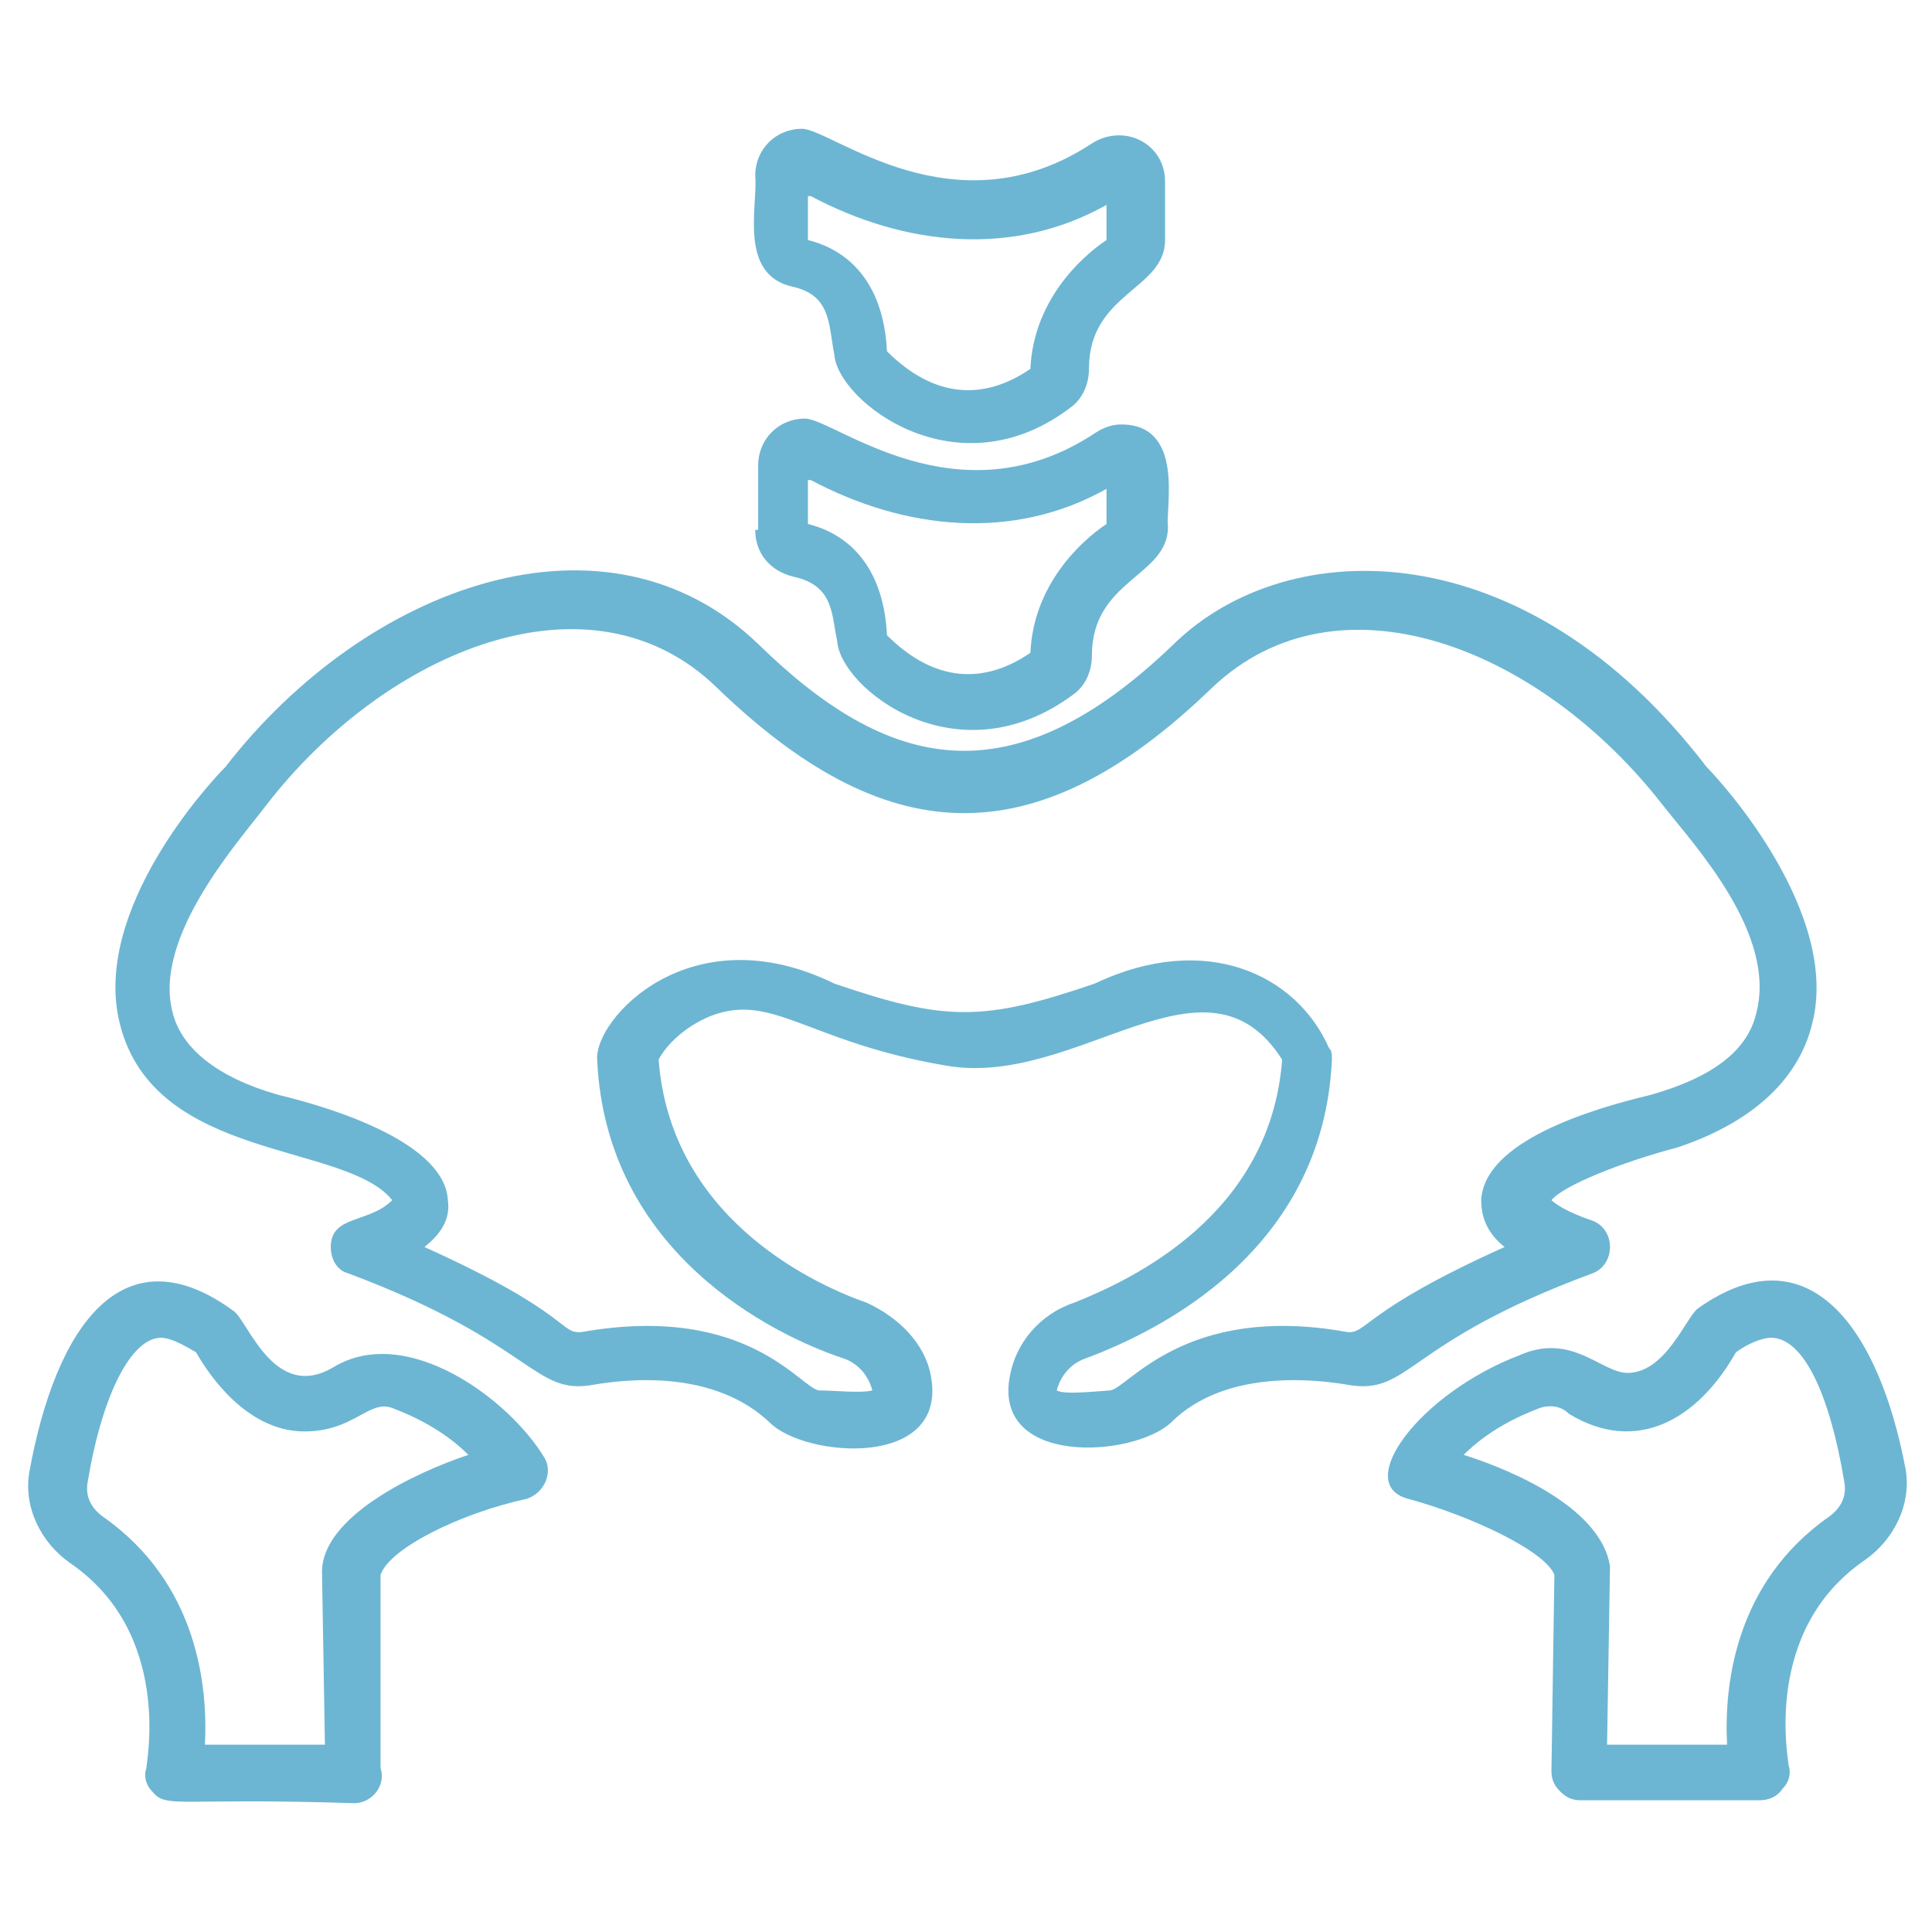 <svg xmlns="http://www.w3.org/2000/svg" viewBox="0 0 66 66" width="66" height="66">
	<style>
		tspan { white-space:pre }
		.shp0 { fill: #6cb6d3 } 
	</style>
	<g id="Layer">
		<path id="Layer" fill-rule="evenodd" class="shp0" d="M1 50.3C1.9 45.3 4.2 42 8 44.8C8.5 45.2 9.4 47.9 11.4 46.7C13.9 45.2 17.4 47.8 18.6 49.8C18.9 50.3 18.6 51 18 51.2C15.7 51.7 13.3 52.9 13 53.8L13 60.4C13.2 61 12.7 61.6 12.1 61.6C6 61.4 5.7 61.8 5.2 61.2C5 61 4.9 60.7 5 60.4C5 60.2 5.9 55.8 2.4 53.4C1.4 52.7 0.8 51.5 1 50.3ZM3.5 51.8C6.8 54.1 7.1 57.7 7 59.6L11.1 59.6L11 53.7C11 51.8 14.2 50.3 16 49.7C15.2 48.9 14.2 48.4 13.4 48.1C12.6 47.8 12.1 48.9 10.4 48.9C8.4 48.9 7.1 46.9 6.7 46.2C6.2 45.9 5.8 45.7 5.5 45.7C4.5 45.7 3.5 47.6 3 50.6C2.9 51.1 3.1 51.5 3.5 51.8Z" />
		<path id="Layer" fill-rule="evenodd" class="shp0" d="M65.1 50.2C65.3 51.4 64.7 52.6 63.7 53.3C60.2 55.7 61.1 60.1 61.1 60.3C61.2 60.6 61.1 60.9 60.9 61.1C60.7 61.4 60.4 61.5 60.1 61.5L54 61.5C53.7 61.5 53.5 61.4 53.3 61.2C53.1 61 53 60.8 53 60.5L53.1 53.8C52.8 53 50.3 51.8 48.1 51.2C46.2 50.7 48.5 47.6 51.9 46.3C53.7 45.5 54.7 46.9 55.6 46.9C56.9 46.9 57.6 45 58 44.7C61.8 42 64.2 45.4 65.1 50.2ZM63 50.6C62.5 47.6 61.6 45.7 60.5 45.7C60.2 45.7 59.7 45.9 59.3 46.2C58 48.5 55.9 49.7 53.6 48.3C53.3 48 52.9 48 52.6 48.1C51.8 48.4 50.8 48.9 50 49.7C51.9 50.3 54.7 51.6 55 53.5C55 53.7 55 53.3 54.9 59.6L59 59.6C58.9 57.7 59.2 54.1 62.5 51.8C62.9 51.5 63.1 51.1 63 50.6Z" />
		<path id="Layer" fill-rule="evenodd" class="shp0" d="M57.3 39.2C55.4 39.7 53.4 40.5 53 41C53.1 41.1 53.5 41.4 54.4 41.7C55.2 42 55.2 43.2 54.4 43.5C47.9 45.9 48.2 47.7 46 47.3C44.8 47.1 41.8 46.8 40 48.6C38.7 49.8 33.9 50.1 34.5 47C34.7 45.9 35.5 44.9 36.7 44.5C38.7 43.7 43.4 41.5 43.8 36.2C41.2 32.1 36.8 37.2 32.3 36.4C27.6 35.6 26.4 33.9 24.3 34.7C23.3 35.1 22.7 35.8 22.5 36.2C22.9 41.5 27.6 43.8 29.6 44.5C30.7 45 31.6 45.9 31.8 47C32.4 50.2 27.5 49.8 26.3 48.6C24.4 46.8 21.5 47.1 20.3 47.3C18.2 47.7 18.3 45.9 11.9 43.5C11.5 43.4 11.3 43 11.3 42.6C11.3 41.5 12.6 41.8 13.4 41C11.8 39 5.3 39.7 4.1 35C3.1 31.1 7.2 26.7 7.7 26.2C12.5 20 20.7 17 25.9 22C30.3 26.3 34.5 27.4 40.1 22C44 18.2 52.1 18.1 58.3 26.2C58.8 26.7 62.9 31.2 61.9 35C61.4 37 59.7 38.4 57.3 39.2ZM56.4 37.4C58.5 36.8 59.7 35.9 60 34.6C60.7 31.9 57.9 28.9 56.8 27.5C52.6 22.1 45.7 19.4 41.4 23.5C35.2 29.5 30.1 28.9 24.5 23.5C20.2 19.3 13.2 22.2 9.1 27.5C8.2 28.7 5.2 32 5.9 34.6C6.2 35.8 7.4 36.8 9.5 37.4C11.6 37.9 15.2 39.1 15.3 41C15.4 41.7 15 42.2 14.5 42.6C19.6 44.9 19.1 45.6 19.9 45.5C25.6 44.5 27.4 47.5 28 47.5C28.5 47.5 29.4 47.6 29.8 47.5C29.7 47.1 29.4 46.6 28.8 46.4C26.4 45.6 20.7 42.8 20.4 36.2C20.3 34.8 23.6 31.2 28.5 33.6C32.3 34.9 33.6 34.9 37.4 33.6C41.2 31.8 44.3 33.3 45.4 35.8C45.5 35.9 45.5 36 45.5 36.2C45.2 42.8 39.5 45.5 37.1 46.4C36.5 46.6 36.2 47.1 36.1 47.5C36.3 47.6 36.7 47.6 37.9 47.5C38.5 47.5 40.4 44.5 46 45.5C46.7 45.6 46.5 44.8 51.4 42.6C50.9 42.2 50.6 41.7 50.6 41C50.7 39 54.3 37.9 56.4 37.4Z" />
		<path id="Layer" fill-rule="evenodd" class="shp0" d="M25.9 18.1L25.9 15.9C25.9 15 26.6 14.3 27.5 14.3C28.5 14.3 32.7 17.9 37.4 14.8C37.7 14.6 38 14.5 38.3 14.5C40.5 14.5 39.8 17.4 39.9 18C39.9 19.7 37.3 19.8 37.3 22.4C37.3 22.9 37.1 23.4 36.7 23.7C32.7 26.7 28.7 23.5 28.6 21.9C28.4 21 28.5 20 27.1 19.7C26.3 19.5 25.8 18.9 25.8 18.1L25.9 18.1ZM27.6 16.4L27.6 17.9C29.2 18.3 30.2 19.6 30.3 21.7C31.9 23.3 33.6 23.4 35.2 22.3C35.3 20 36.9 18.5 37.8 17.9L37.8 16.7C34.6 18.5 30.9 18.1 27.7 16.4L27.6 16.4Z" />
		<path id="Layer" fill-rule="evenodd" class="shp0" d="M27.1 9.8C25.2 9.4 25.9 7 25.8 6C25.8 5.1 26.5 4.4 27.4 4.4C28.4 4.4 32.6 8 37.3 4.9C38.4 4.2 39.8 4.9 39.8 6.2L39.8 8.2C39.8 9.9 37.2 10 37.2 12.6C37.2 13.1 37 13.6 36.6 13.9C32.7 16.9 28.6 13.7 28.5 12.1C28.3 11.1 28.4 10.1 27.1 9.8ZM27.6 6.7L27.6 8.2C29.2 8.6 30.2 9.9 30.3 12C31.9 13.6 33.6 13.7 35.2 12.6C35.3 10.3 36.9 8.8 37.8 8.2L37.8 7C34.6 8.8 30.9 8.4 27.7 6.7L27.6 6.7Z" />
	</g>
</svg>